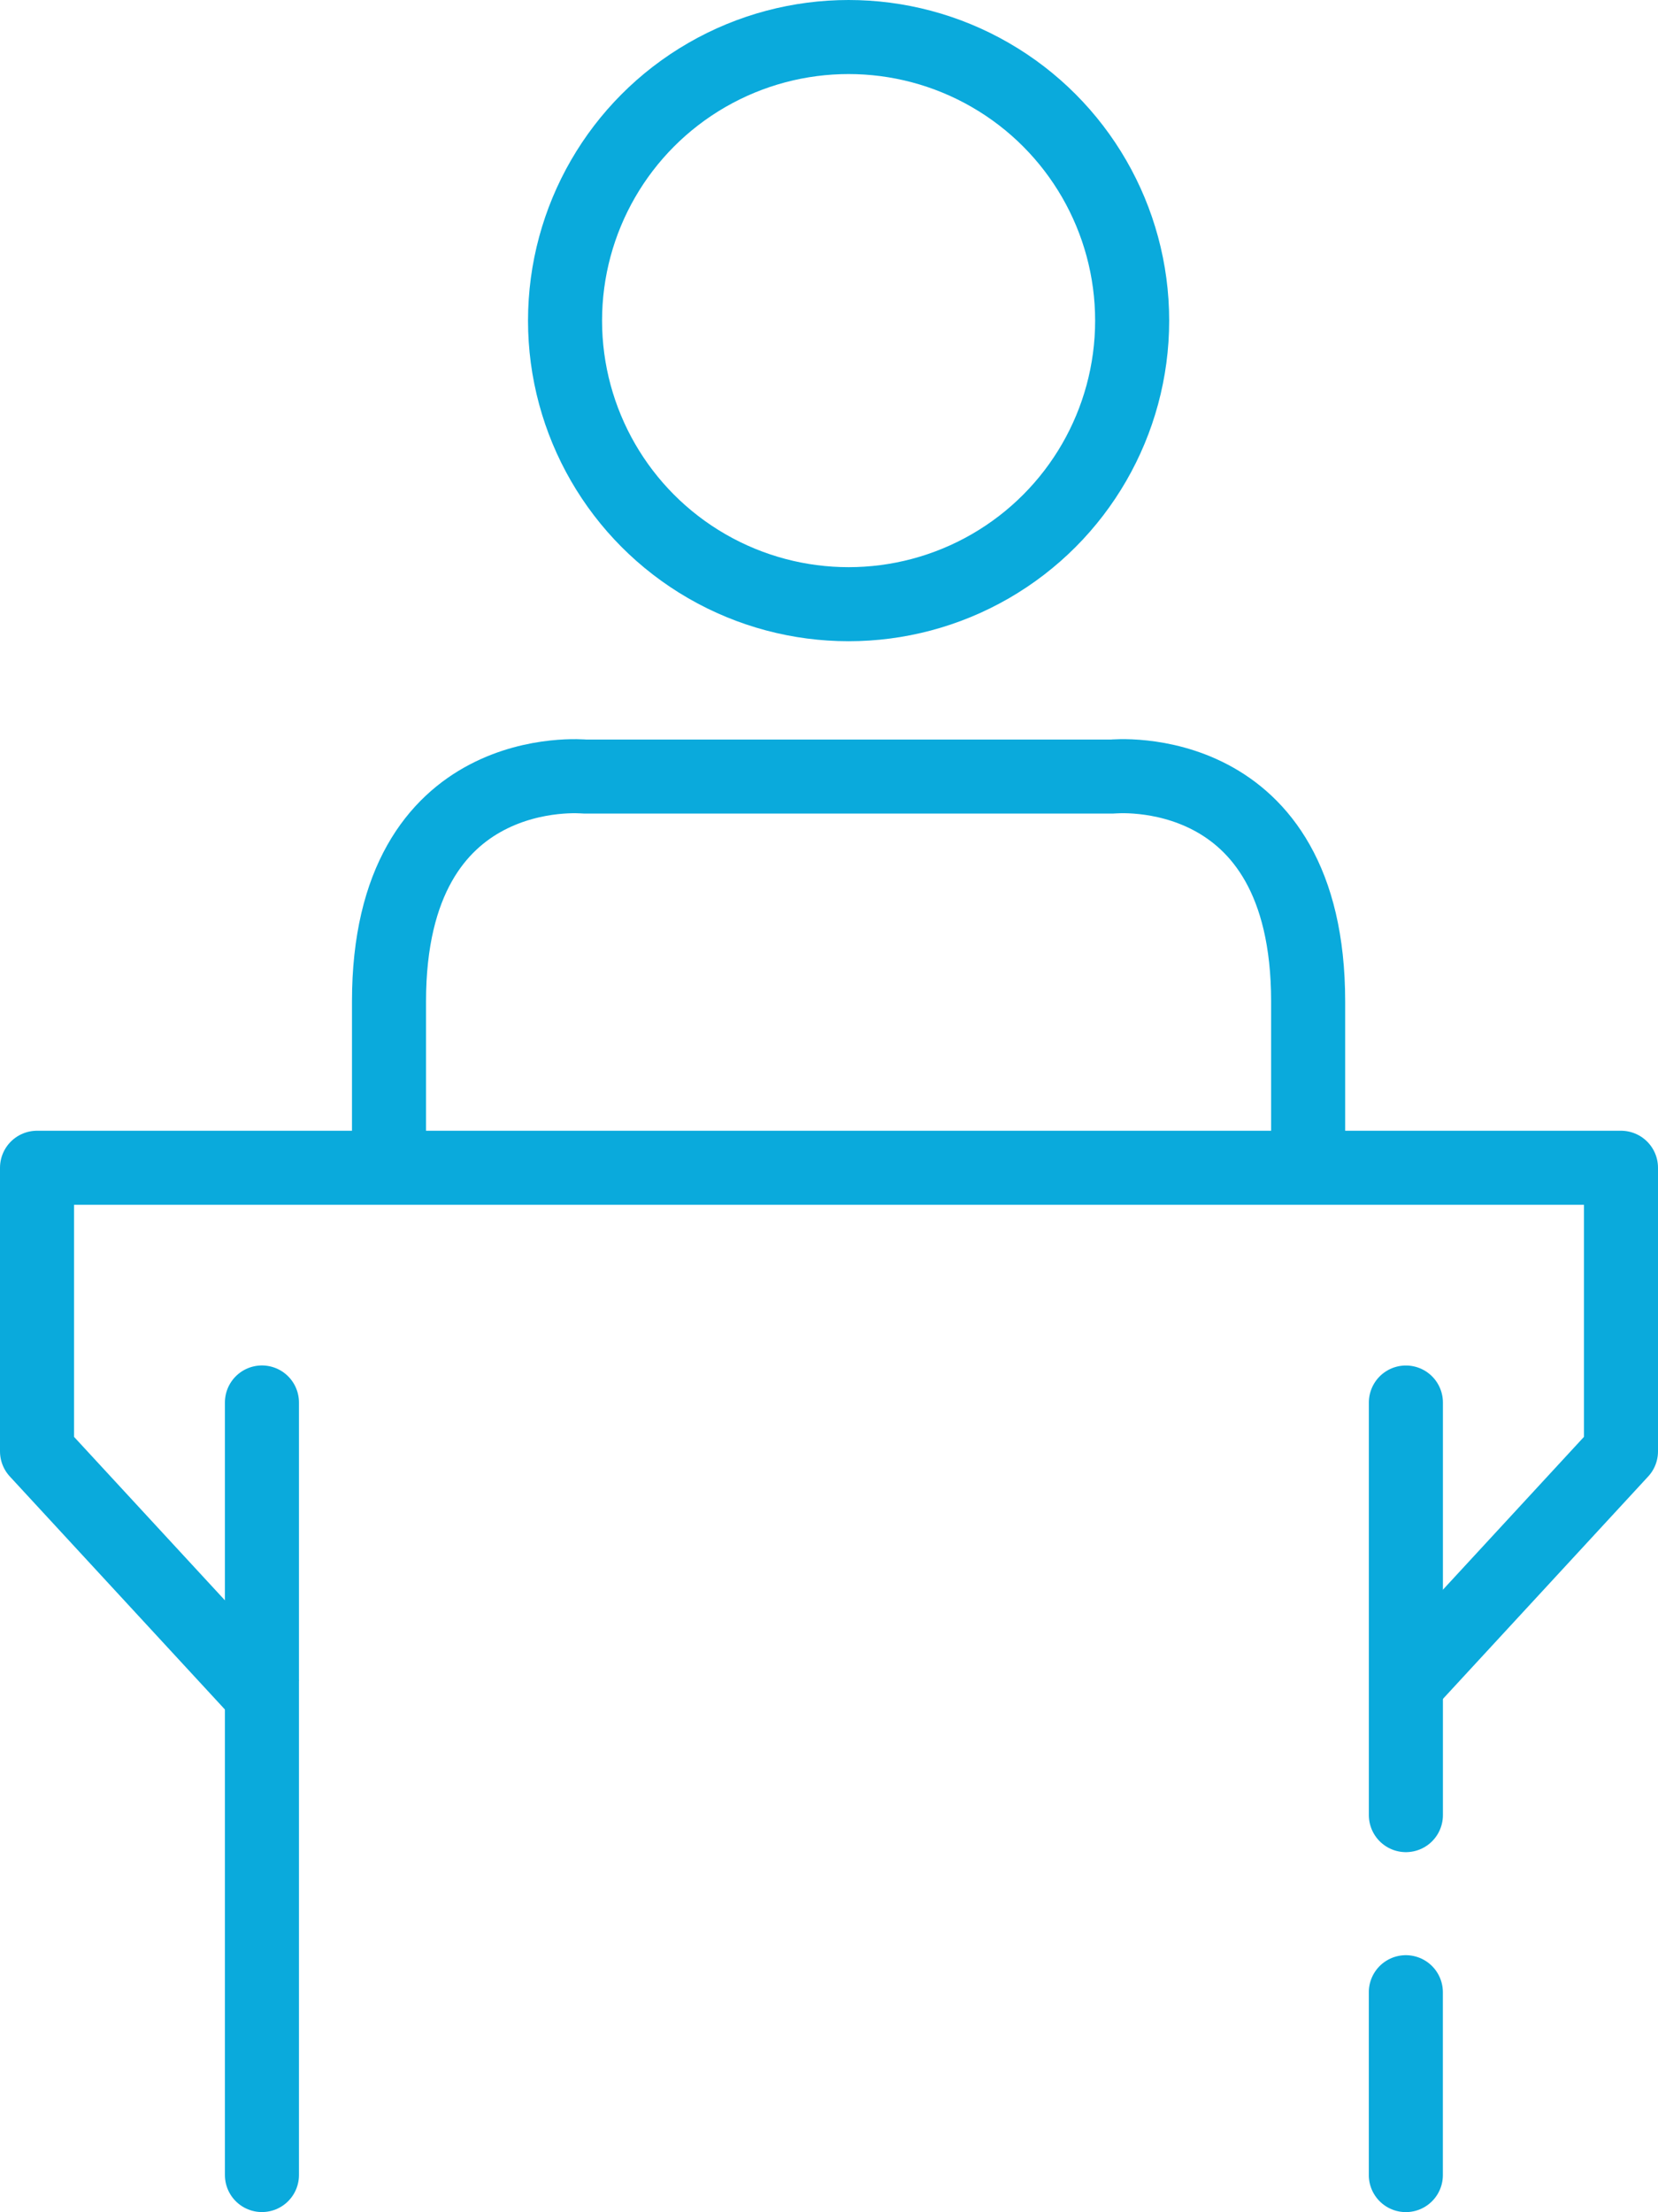 <svg xmlns="http://www.w3.org/2000/svg" width="33.586" height="44.806" viewBox="0 0 33.586 44.806">
  <g id="グループ_32677" data-name="グループ 32677" transform="translate(0.75 0.75)">
    <line id="線_509" data-name="線 509" y1="15.648" transform="translate(4.556 27.657)" fill="none" stroke="#0aaadc" stroke-linecap="round" stroke-linejoin="round" stroke-width="1.5"/>
    <line id="線_510" data-name="線 510" y1="8.357" transform="translate(27.729 27.658)" fill="none" stroke="#0aaadc" stroke-linecap="round" stroke-linejoin="round" stroke-width="1.5"/>
    <line id="線_1159" data-name="線 1159" y1="3.704" transform="translate(27.728 39.602)" fill="none" stroke="#0aaadc" stroke-linecap="round" stroke-linejoin="round" stroke-width="1.5"/>
    <path id="パス_261" data-name="パス 261" d="M648.778,715.9l4.535-4.914v-5.744H621.227v5.744l4.754,5.15" transform="translate(-621.227 -682.339)" fill="none" stroke="#0aaadc" stroke-linejoin="round" stroke-width="1.5"/>
    <ellipse id="楕円形_47" data-name="楕円形 47" cx="5.744" cy="5.744" rx="5.744" ry="5.744" transform="translate(10.696 0)" fill="none" stroke="#0aaadc" stroke-linecap="round" stroke-linejoin="round" stroke-width="1.5"/>
    <path id="パス_262" data-name="パス 262" d="M625.432,708.693v-3.566c0-4.951,3.962-4.556,3.962-4.556h10.695s3.962-.4,3.962,4.556v3.566" transform="translate(-618.302 -685.592)" fill="none" stroke="#0aaadc" stroke-linejoin="round" stroke-width="1.5"/>
  </g>
</svg>
